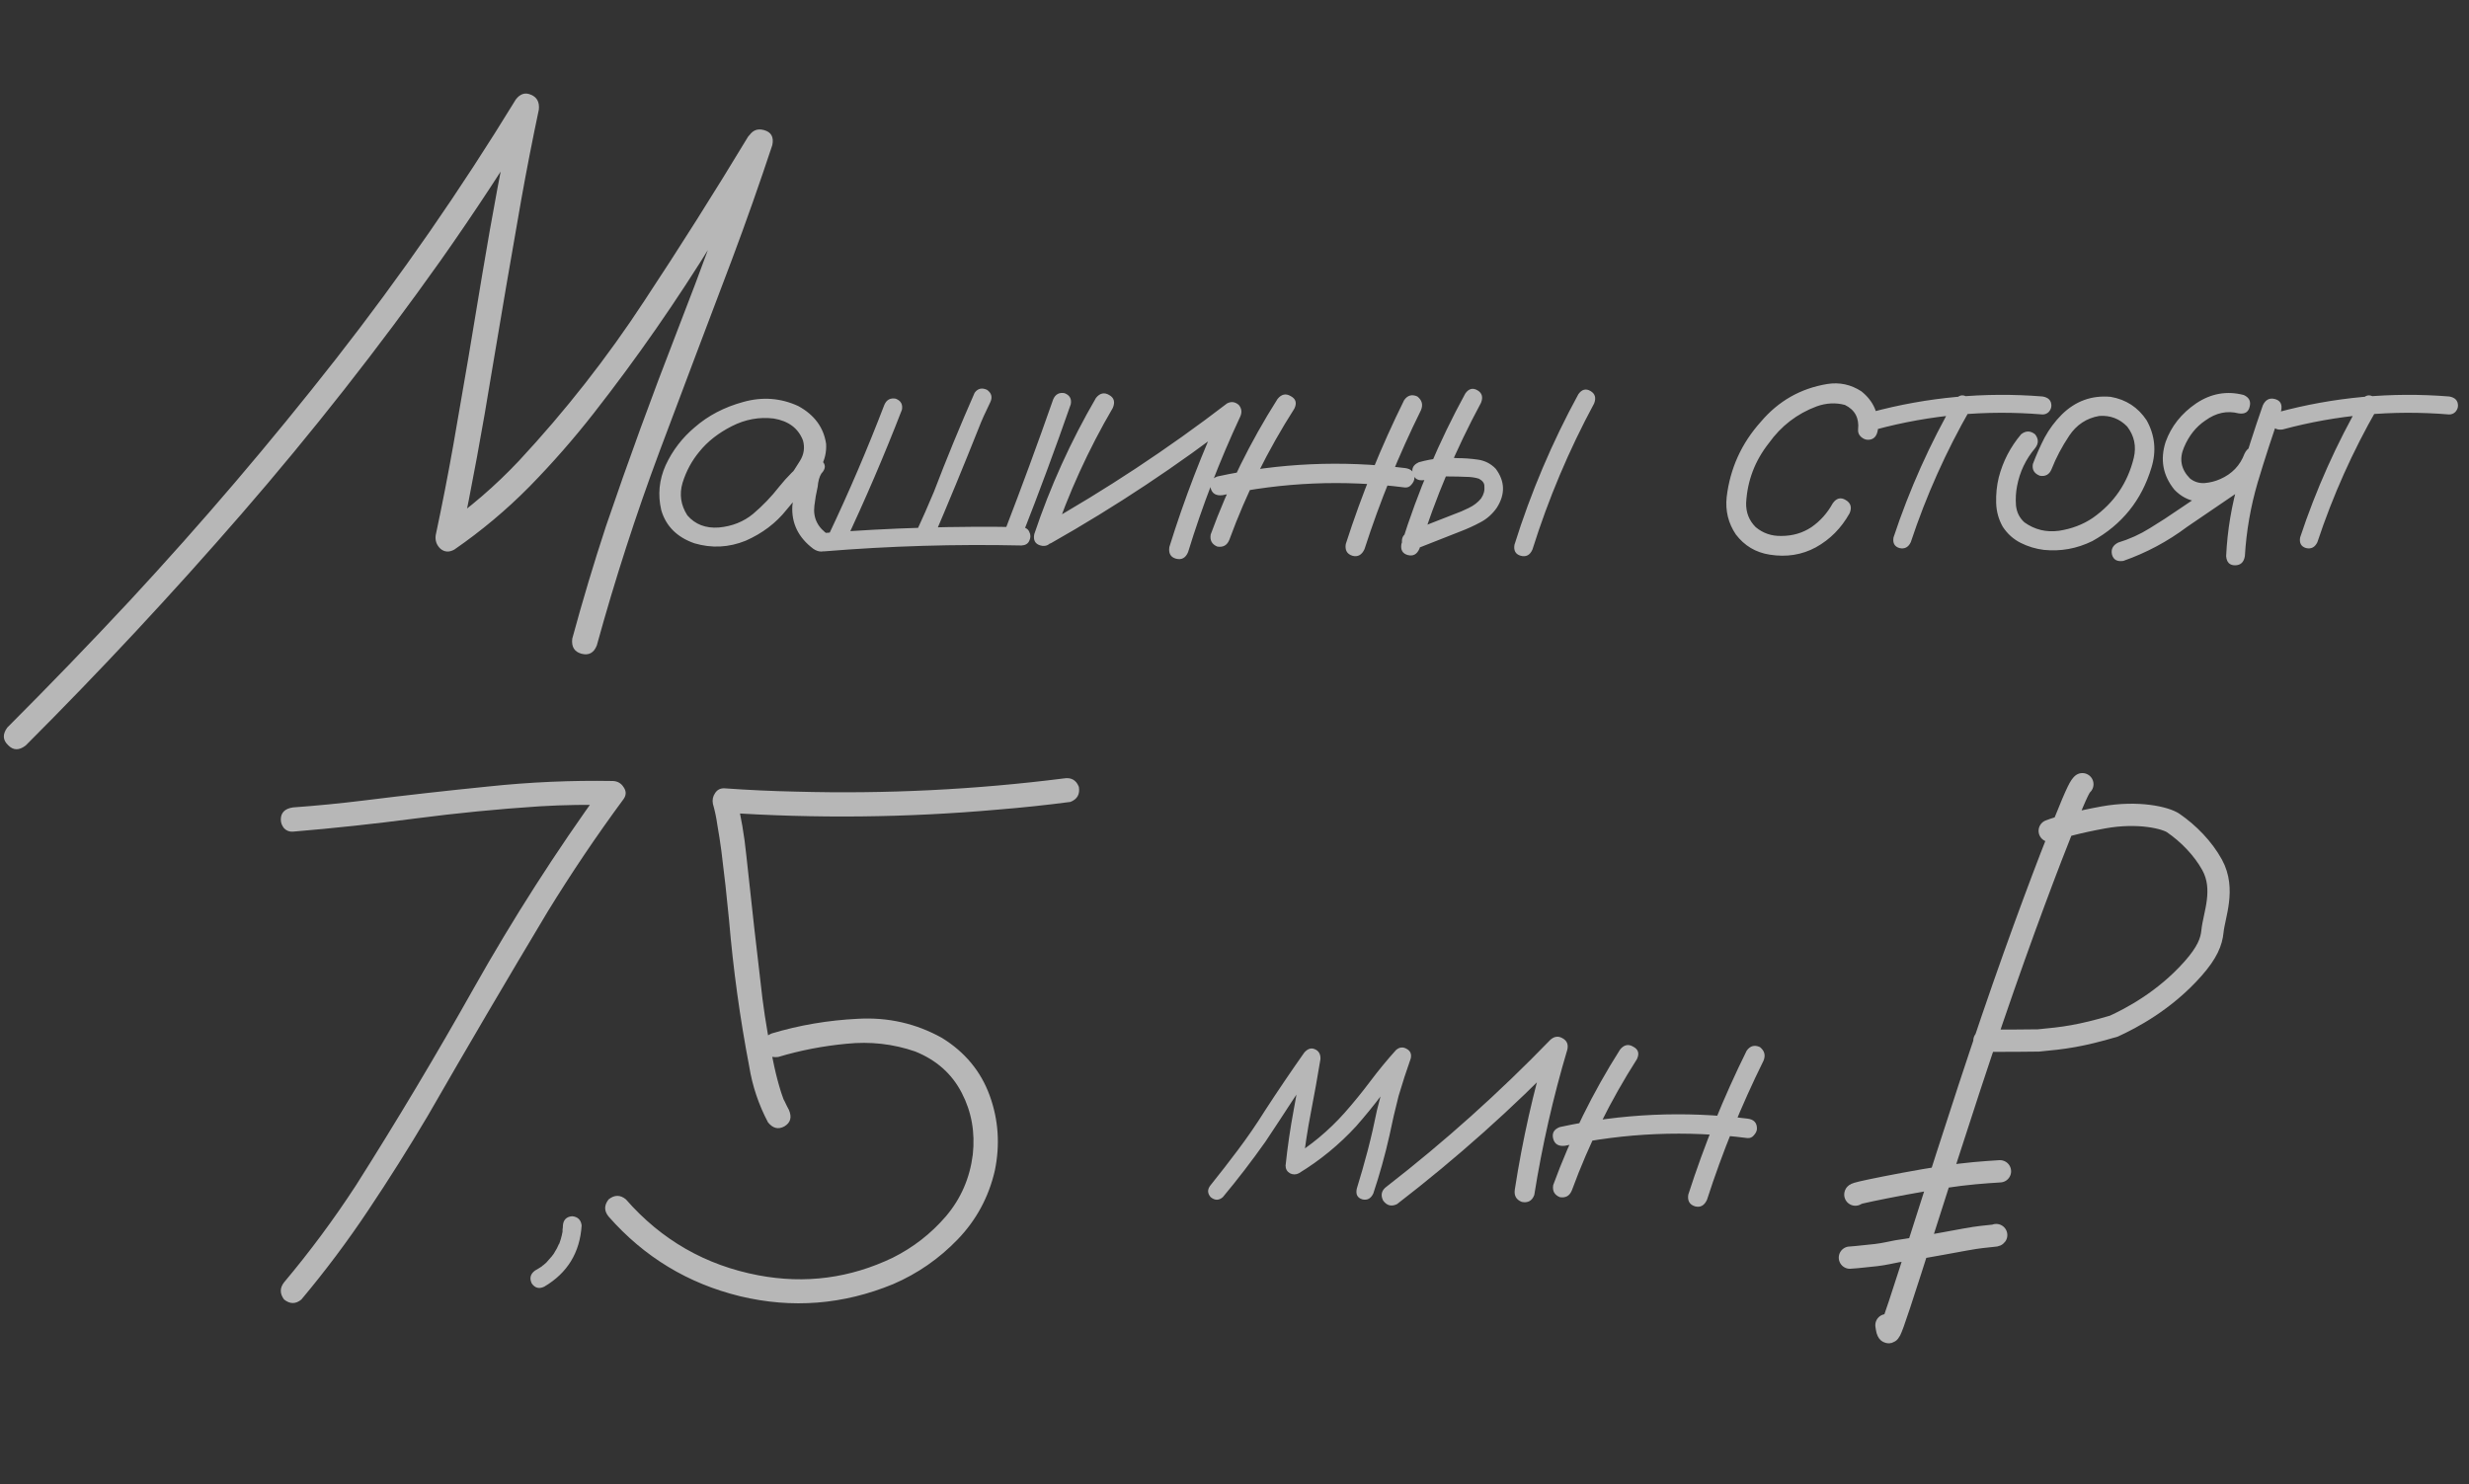 <?xml version="1.0" encoding="UTF-8"?> <svg xmlns="http://www.w3.org/2000/svg" width="143" height="86" viewBox="0 0 143 86" fill="none"><rect x="0" y="0" width="143" height="86" fill="#333333" stroke="none"/><g opacity="0.7"><path d="M43.307 8.002C43.519 7.577 43.831 7.421 44.242 7.534C44.667 7.647 44.83 7.938 44.731 8.406C43.994 10.631 43.215 12.842 42.392 15.039C40.989 18.738 39.593 22.438 38.204 26.137C36.829 29.822 35.618 33.571 34.569 37.383C34.399 37.823 34.101 37.986 33.676 37.872C33.265 37.759 33.088 37.468 33.144 37.001C33.74 34.804 34.392 32.628 35.1 30.474C36.39 26.69 37.758 22.941 39.203 19.227C40.649 15.514 42.017 11.772 43.307 8.002ZM1.488 43.188C1.105 43.485 0.765 43.478 0.467 43.166C0.155 42.869 0.141 42.528 0.425 42.146C2.834 39.736 5.201 37.284 7.526 34.79C11.693 30.297 15.668 25.634 19.453 20.8C23.209 15.996 26.681 10.985 29.87 5.769C30.125 5.429 30.423 5.337 30.763 5.493C31.103 5.635 31.252 5.918 31.21 6.343C30.841 8.087 30.501 9.83 30.189 11.573C29.608 14.876 29.041 18.186 28.488 21.502C27.95 24.819 27.34 28.121 26.66 31.409C26.291 31.126 25.93 30.842 25.576 30.559C27.206 29.425 28.701 28.135 30.062 26.69C32.74 23.812 35.157 20.73 37.311 17.441C39.381 14.309 41.386 11.134 43.328 7.917C43.626 7.534 43.959 7.456 44.327 7.683C44.71 7.896 44.802 8.221 44.604 8.661C43.526 10.433 42.435 12.197 41.33 13.955C39.203 17.413 36.893 20.737 34.399 23.926C33.236 25.414 31.989 26.838 30.657 28.199C29.325 29.546 27.879 30.757 26.32 31.834C26.022 32.005 25.753 31.99 25.512 31.792C25.285 31.579 25.193 31.317 25.235 31.005C25.604 29.276 25.944 27.533 26.256 25.775C26.837 22.473 27.397 19.171 27.936 15.868C28.488 12.552 29.105 9.249 29.785 5.961C30.239 6.145 30.692 6.329 31.146 6.514C29.36 9.447 27.482 12.31 25.512 15.103C21.912 20.177 18.071 25.067 13.989 29.772C9.978 34.393 5.811 38.865 1.488 43.188ZM46.742 28.284C46.501 28.567 46.217 28.631 45.891 28.475C45.579 28.305 45.501 28.05 45.657 27.71C45.898 27.384 46.125 27.044 46.338 26.69C46.564 26.321 46.621 25.931 46.508 25.52C46.238 24.812 45.671 24.386 44.807 24.245C43.971 24.145 43.163 24.294 42.383 24.691C41.604 25.088 40.98 25.577 40.512 26.158C40.073 26.683 39.747 27.285 39.534 27.965C39.336 28.631 39.428 29.262 39.811 29.857C40.264 30.382 40.874 30.616 41.639 30.559C42.404 30.488 43.063 30.226 43.616 29.772C44.183 29.29 44.686 28.766 45.126 28.199C45.579 27.632 46.097 27.115 46.678 26.647C47.018 26.434 47.316 26.442 47.571 26.668C47.84 26.895 47.84 27.15 47.571 27.434C47.457 27.618 47.386 27.873 47.358 28.199C47.273 28.567 47.209 28.936 47.167 29.305C47.082 30.013 47.365 30.58 48.017 31.005C48.258 31.261 48.258 31.523 48.017 31.792C47.719 32.005 47.415 32.005 47.103 31.792C46.238 31.14 45.834 30.311 45.891 29.305C45.948 28.808 46.033 28.312 46.146 27.816C46.175 27.363 46.352 26.973 46.678 26.647C46.975 26.902 47.273 27.164 47.571 27.434C46.834 28.072 46.16 28.773 45.551 29.538C44.941 30.304 44.155 30.899 43.191 31.324C42.213 31.721 41.221 31.771 40.215 31.473C39.208 31.119 38.571 30.481 38.301 29.56C38.089 28.667 38.174 27.795 38.556 26.945C38.953 26.094 39.513 25.364 40.236 24.755C41.015 24.075 41.951 23.586 43.042 23.288C44.148 22.976 45.211 23.054 46.231 23.522C47.167 24.032 47.705 24.762 47.847 25.712C47.875 26.194 47.769 26.647 47.528 27.072C47.287 27.483 47.025 27.887 46.742 28.284ZM51.218 23.458C51.346 23.16 51.565 23.04 51.877 23.097C52.175 23.21 52.295 23.423 52.239 23.734C51.218 26.371 50.105 28.964 48.901 31.516C48.716 31.785 48.475 31.849 48.178 31.707C47.923 31.523 47.859 31.289 47.986 31.005C49.163 28.525 50.24 26.009 51.218 23.458ZM47.731 31.941C47.59 31.941 47.469 31.884 47.37 31.771C47.271 31.657 47.221 31.537 47.221 31.409C47.221 31.112 47.391 30.934 47.731 30.878C51.544 30.58 55.357 30.467 59.169 30.538C59.396 30.552 59.545 30.644 59.616 30.814C59.701 30.984 59.701 31.154 59.616 31.324C59.545 31.494 59.396 31.587 59.169 31.601C55.357 31.516 51.544 31.629 47.731 31.941ZM60.998 23.139C61.125 22.841 61.345 22.721 61.657 22.778C61.955 22.891 62.075 23.104 62.018 23.416C61.125 25.981 60.183 28.525 59.191 31.048C59.077 31.346 58.865 31.466 58.553 31.409C58.255 31.296 58.135 31.083 58.191 30.771C59.169 28.235 60.105 25.69 60.998 23.139ZM56.448 22.756C56.632 22.501 56.873 22.445 57.171 22.586C57.426 22.771 57.49 23.004 57.362 23.288C57.235 23.557 57.107 23.826 56.98 24.096C56.866 24.351 56.774 24.571 56.703 24.755C55.824 26.966 54.917 29.163 53.982 31.346C53.798 31.601 53.557 31.664 53.259 31.537C53.004 31.353 52.94 31.112 53.068 30.814C53.422 30.049 53.762 29.276 54.088 28.497C54.825 26.569 55.612 24.656 56.448 22.756ZM63.476 23.054C63.703 22.771 63.958 22.714 64.241 22.884C64.525 23.04 64.596 23.288 64.454 23.628C63.036 26.052 61.881 28.589 60.988 31.239C60.818 31.565 60.577 31.686 60.266 31.601C59.954 31.516 59.833 31.296 59.904 30.942C60.825 28.192 62.016 25.563 63.476 23.054ZM60.861 31.473C60.521 31.601 60.266 31.523 60.096 31.239C59.94 30.956 60.003 30.708 60.287 30.495C64.057 28.369 67.65 25.995 71.066 23.373C71.307 23.245 71.534 23.274 71.746 23.458C71.916 23.656 71.945 23.883 71.831 24.138C70.641 26.69 69.634 29.305 68.812 31.983C68.671 32.324 68.437 32.451 68.111 32.366C67.799 32.281 67.671 32.054 67.728 31.686C68.593 28.908 69.634 26.201 70.853 23.564C71.108 23.819 71.363 24.075 71.618 24.33C68.203 26.966 64.617 29.347 60.861 31.473ZM73.99 23.118C74.217 22.834 74.472 22.778 74.756 22.948C75.053 23.104 75.124 23.345 74.968 23.671C73.438 26.066 72.183 28.596 71.205 31.261C71.078 31.587 70.844 31.721 70.504 31.664C70.192 31.537 70.064 31.303 70.121 30.963C71.127 28.213 72.417 25.598 73.99 23.118ZM81.325 23.182C81.523 22.898 81.779 22.827 82.091 22.969C82.36 23.182 82.431 23.444 82.303 23.756C81.013 26.364 79.922 29.049 79.029 31.813C78.873 32.153 78.639 32.281 78.327 32.196C78.016 32.097 77.888 31.87 77.945 31.516C78.866 28.653 79.993 25.875 81.325 23.182ZM81.368 27.115C81.736 27.157 81.92 27.349 81.92 27.689C81.92 27.816 81.864 27.944 81.75 28.072C81.651 28.199 81.523 28.256 81.368 28.241C77.824 27.788 74.302 27.937 70.801 28.688C70.433 28.73 70.206 28.596 70.121 28.284C70.036 27.958 70.163 27.731 70.504 27.604C74.09 26.824 77.711 26.661 81.368 27.115ZM84.866 22.799C85.065 22.515 85.299 22.452 85.568 22.608C85.837 22.764 85.908 23.004 85.78 23.33C84.32 26.038 83.13 28.858 82.209 31.792C82.067 32.118 81.84 32.239 81.528 32.153C81.231 32.068 81.11 31.856 81.167 31.516C82.117 28.483 83.35 25.577 84.866 22.799ZM82.464 27.816C82.124 27.859 81.911 27.731 81.826 27.434C81.741 27.136 81.861 26.916 82.187 26.775C82.599 26.661 83.017 26.583 83.442 26.541C83.754 26.512 84.073 26.512 84.398 26.541C84.795 26.541 85.192 26.569 85.589 26.626C86 26.683 86.347 26.86 86.631 27.157C87.169 27.88 87.191 28.631 86.695 29.411C86.439 29.779 86.121 30.063 85.738 30.261C85.369 30.46 84.98 30.637 84.569 30.793C83.676 31.147 82.776 31.502 81.868 31.856C81.543 31.913 81.323 31.792 81.21 31.494C81.153 31.168 81.273 30.949 81.571 30.835C82.45 30.481 83.328 30.134 84.207 29.794C84.491 29.694 84.774 29.574 85.058 29.432C85.355 29.29 85.596 29.106 85.78 28.879C85.936 28.653 86 28.412 85.972 28.157C85.972 27.986 85.865 27.845 85.653 27.731C85.426 27.66 85.171 27.625 84.888 27.625C84.59 27.611 84.292 27.604 83.995 27.604C83.768 27.59 83.541 27.597 83.314 27.625C83.328 27.625 83.279 27.632 83.165 27.646C83.094 27.66 83.024 27.675 82.953 27.689C82.797 27.731 82.634 27.774 82.464 27.816ZM91.414 22.841C91.613 22.558 91.847 22.494 92.116 22.65C92.385 22.806 92.456 23.047 92.329 23.373C90.869 26.08 89.678 28.901 88.757 31.834C88.615 32.16 88.388 32.281 88.076 32.196C87.779 32.111 87.658 31.898 87.715 31.558C88.665 28.525 89.898 25.619 91.414 22.841ZM108.765 24.882C108.709 25.279 108.517 25.478 108.191 25.478C108.05 25.478 107.915 25.421 107.787 25.308C107.66 25.194 107.603 25.052 107.617 24.882C107.688 24.216 107.433 23.741 106.852 23.458C106.313 23.316 105.768 23.345 105.215 23.543C104.081 23.968 103.16 24.677 102.451 25.669C101.643 26.69 101.204 27.845 101.133 29.134C101.119 29.687 101.303 30.155 101.686 30.538C102.111 30.892 102.607 31.062 103.174 31.048C103.826 31.048 104.407 30.878 104.917 30.538C105.427 30.183 105.838 29.723 106.15 29.156C106.363 28.858 106.611 28.794 106.894 28.964C107.192 29.134 107.27 29.39 107.128 29.73C106.646 30.594 105.994 31.253 105.172 31.707C104.364 32.146 103.471 32.288 102.494 32.132C101.686 32.005 101.034 31.615 100.538 30.963C100.098 30.311 99.921 29.588 100.006 28.794C100.204 27.136 100.864 25.683 101.983 24.436C103.004 23.231 104.286 22.501 105.831 22.246C106.54 22.133 107.199 22.274 107.809 22.671C108.517 23.238 108.836 23.975 108.765 24.882ZM113.242 23.16C113.44 22.891 113.667 22.834 113.922 22.99C114.191 23.146 114.262 23.373 114.135 23.671C112.717 26.137 111.562 28.716 110.669 31.409C110.528 31.707 110.308 31.82 110.01 31.75C109.727 31.664 109.613 31.459 109.67 31.133C110.591 28.355 111.782 25.697 113.242 23.16ZM118.302 22.969C118.642 23.026 118.812 23.203 118.812 23.5C118.812 23.628 118.762 23.749 118.663 23.862C118.564 23.961 118.444 24.011 118.302 24.011C115.028 23.741 111.81 24.032 108.65 24.882C108.309 24.925 108.097 24.805 108.012 24.521C107.941 24.223 108.061 24.011 108.373 23.883C111.633 23.004 114.943 22.7 118.302 22.969ZM117.059 25.159C117.329 24.946 117.598 24.946 117.867 25.159C118.08 25.428 118.08 25.697 117.867 25.967C117.329 26.605 116.981 27.334 116.825 28.157C116.755 28.511 116.733 28.886 116.762 29.283C116.804 29.68 116.967 30.006 117.251 30.261C117.846 30.686 118.512 30.849 119.249 30.75C119.986 30.637 120.638 30.389 121.205 30.006C122.438 29.142 123.232 27.979 123.586 26.52C123.742 25.853 123.615 25.251 123.204 24.712C122.764 24.259 122.226 24.053 121.588 24.096C120.851 24.223 120.27 24.606 119.844 25.244C119.419 25.882 119.079 26.527 118.824 27.178C118.696 27.49 118.47 27.618 118.144 27.561C117.818 27.434 117.683 27.207 117.74 26.881C117.938 26.357 118.165 25.846 118.42 25.35C118.689 24.854 119.022 24.408 119.419 24.011C120.213 23.231 121.155 22.891 122.247 22.99C123.14 23.146 123.834 23.6 124.33 24.351C124.812 25.215 124.904 26.13 124.607 27.093C124.04 28.979 122.899 30.396 121.184 31.346C120.291 31.785 119.355 31.955 118.377 31.856C117.91 31.799 117.463 31.664 117.038 31.452C116.613 31.239 116.266 30.927 115.996 30.516C115.755 30.091 115.628 29.631 115.614 29.134C115.599 28.624 115.649 28.135 115.762 27.668C116.003 26.732 116.436 25.896 117.059 25.159ZM122.982 32.494C122.627 32.55 122.408 32.43 122.323 32.132C122.252 31.82 122.372 31.587 122.684 31.431C123.336 31.232 123.945 30.956 124.512 30.601C125.093 30.247 125.66 29.879 126.213 29.496C127.475 28.645 128.736 27.795 129.997 26.945C130.309 26.789 130.543 26.852 130.699 27.136C130.869 27.405 130.82 27.653 130.55 27.88C129.26 28.759 127.971 29.638 126.681 30.516C125.547 31.367 124.314 32.026 122.982 32.494ZM129.955 22.884C130.267 23.026 130.38 23.253 130.295 23.564C130.224 23.876 130.012 24.004 129.657 23.947C128.991 23.777 128.353 23.912 127.744 24.351C127.191 24.719 126.773 25.244 126.49 25.924C126.206 26.59 126.319 27.186 126.83 27.71C127.071 27.909 127.354 28.001 127.68 27.986C128.006 27.958 128.311 27.88 128.594 27.753C129.275 27.455 129.742 26.966 129.997 26.286C130.153 25.96 130.38 25.839 130.678 25.924C130.99 26.009 131.117 26.229 131.06 26.583C130.635 27.731 129.842 28.504 128.679 28.901C128.197 29.071 127.708 29.12 127.212 29.049C126.73 28.979 126.305 28.752 125.937 28.369C125.271 27.547 125.101 26.626 125.427 25.605C125.753 24.698 126.341 23.954 127.191 23.373C128.056 22.792 128.977 22.629 129.955 22.884ZM131.06 23.479C131.216 23.153 131.45 23.033 131.762 23.118C132.074 23.203 132.194 23.423 132.123 23.777C131.642 25.138 131.188 26.527 130.763 27.944C130.352 29.347 130.104 30.771 130.019 32.217C129.962 32.572 129.771 32.749 129.445 32.749C129.133 32.749 128.963 32.572 128.934 32.217C129.005 30.715 129.253 29.241 129.679 27.795C130.104 26.335 130.564 24.897 131.06 23.479ZM136.791 23.16C136.99 22.891 137.217 22.834 137.472 22.99C137.741 23.146 137.812 23.373 137.684 23.671C136.267 26.137 135.112 28.716 134.219 31.409C134.077 31.707 133.857 31.82 133.56 31.75C133.276 31.664 133.163 31.459 133.22 31.133C134.141 28.355 135.332 25.697 136.791 23.16ZM141.851 22.969C142.191 23.026 142.362 23.203 142.362 23.5C142.362 23.628 142.312 23.749 142.213 23.862C142.114 23.961 141.993 24.011 141.851 24.011C138.577 23.741 135.36 24.032 132.199 24.882C131.859 24.925 131.646 24.805 131.561 24.521C131.49 24.223 131.611 24.011 131.923 23.883C135.183 23.004 138.492 22.7 141.851 22.969Z" fill="#EFEFEF"></path><path d="M16.965 48.179C16.767 48.193 16.597 48.129 16.455 47.987C16.328 47.831 16.264 47.661 16.264 47.477C16.264 47.08 16.497 46.846 16.965 46.776C18.34 46.676 19.715 46.542 21.09 46.372C23.485 46.074 25.88 45.805 28.276 45.564C30.685 45.309 33.095 45.202 35.504 45.245C35.773 45.259 35.979 45.379 36.121 45.606C36.277 45.833 36.277 46.06 36.121 46.286C34.562 48.398 33.095 50.574 31.72 52.813C29.367 56.739 27.05 60.687 24.768 64.655C23.676 66.498 22.528 68.319 21.324 70.119C20.133 71.905 18.843 73.627 17.454 75.285C17.128 75.555 16.795 75.555 16.455 75.285C16.2 74.945 16.2 74.612 16.455 74.286C17.943 72.515 19.325 70.651 20.601 68.695C22.982 64.939 25.264 61.119 27.447 57.236C29.714 53.21 32.202 49.327 34.909 45.585C35.107 45.939 35.306 46.294 35.504 46.648C34.087 46.605 32.669 46.627 31.252 46.712C28.857 46.868 26.469 47.102 24.087 47.413C21.721 47.725 19.346 47.98 16.965 48.179ZM32.603 70.991C32.632 70.665 32.809 70.488 33.135 70.459C33.461 70.488 33.645 70.665 33.688 70.991C33.589 72.564 32.866 73.748 31.519 74.541C31.221 74.683 30.981 74.619 30.796 74.35C30.655 74.052 30.718 73.804 30.988 73.606C31.115 73.535 31.243 73.457 31.37 73.372C31.384 73.372 31.392 73.365 31.392 73.351C31.42 73.323 31.448 73.301 31.477 73.287C31.533 73.245 31.59 73.195 31.647 73.138C31.746 73.025 31.845 72.911 31.944 72.798C31.959 72.784 31.966 72.777 31.966 72.777C31.98 72.749 32.001 72.72 32.029 72.692C32.072 72.635 32.107 72.578 32.136 72.522C32.221 72.394 32.292 72.26 32.348 72.118C32.377 72.047 32.384 72.04 32.37 72.097C32.384 72.068 32.398 72.033 32.412 71.99C32.426 71.933 32.447 71.87 32.476 71.799C32.518 71.657 32.554 71.508 32.582 71.352C32.582 71.324 32.582 71.317 32.582 71.331C32.582 71.303 32.582 71.267 32.582 71.225C32.596 71.154 32.603 71.076 32.603 70.991ZM45.074 61.233C44.62 61.289 44.337 61.119 44.223 60.722C44.124 60.325 44.28 60.042 44.691 59.872C46.293 59.39 47.958 59.106 49.687 59.021C51.431 58.922 53.053 59.291 54.556 60.127C55.888 60.949 56.809 62.062 57.32 63.465C57.83 64.868 57.929 66.321 57.617 67.823C57.263 69.354 56.547 70.679 55.47 71.799C54.393 72.918 53.146 73.783 51.728 74.393C48.837 75.583 45.882 75.817 42.863 75.094C39.844 74.357 37.307 72.819 35.252 70.481C34.982 70.155 34.982 69.822 35.252 69.481C35.592 69.212 35.925 69.212 36.251 69.481C38.306 71.834 40.864 73.301 43.926 73.882C46.633 74.393 49.227 74.052 51.707 72.862C52.898 72.267 53.925 71.466 54.79 70.459C55.654 69.439 56.172 68.248 56.342 66.888C56.483 65.598 56.271 64.407 55.704 63.316C55.137 62.211 54.237 61.41 53.004 60.914C51.728 60.474 50.403 60.325 49.028 60.467C47.668 60.595 46.349 60.85 45.074 61.233ZM61.614 45.096C62.039 45.025 62.33 45.188 62.486 45.585C62.557 46.01 62.394 46.301 61.997 46.457C60.594 46.641 59.191 46.79 57.788 46.903C52.529 47.371 47.257 47.428 41.97 47.073C42.197 46.776 42.423 46.478 42.65 46.18C42.919 47.286 43.111 48.406 43.224 49.539C43.522 52.346 43.834 55.117 44.16 57.852C44.33 59.17 44.556 60.474 44.84 61.764C44.953 62.288 45.088 62.799 45.244 63.295C45.286 63.422 45.329 63.543 45.371 63.656C45.4 63.713 45.421 63.763 45.435 63.805C45.407 63.734 45.4 63.713 45.414 63.741C45.428 63.77 45.442 63.798 45.456 63.826C45.527 63.982 45.605 64.138 45.69 64.294C45.875 64.719 45.79 65.038 45.435 65.251C45.081 65.449 44.762 65.371 44.479 65.017C43.94 63.996 43.578 62.919 43.394 61.785C42.856 58.979 42.466 56.151 42.225 53.302C42.097 51.956 41.949 50.617 41.779 49.284C41.75 49.057 41.715 48.809 41.672 48.54C41.63 48.285 41.587 48.03 41.545 47.775C41.488 47.364 41.403 46.96 41.289 46.563C41.247 46.336 41.289 46.131 41.417 45.946C41.545 45.748 41.729 45.656 41.97 45.67C43.359 45.769 44.741 45.833 46.116 45.861C51.303 46.003 56.469 45.748 61.614 45.096ZM70.823 69.354C70.596 69.552 70.362 69.552 70.121 69.354C69.922 69.127 69.922 68.893 70.121 68.652C70.645 68 71.163 67.334 71.673 66.654C72.24 65.903 72.771 65.13 73.267 64.337C74.004 63.203 74.763 62.083 75.542 60.977C75.741 60.751 75.946 60.687 76.159 60.786C76.386 60.885 76.492 61.077 76.478 61.36C76.308 62.395 76.123 63.422 75.925 64.443C75.727 65.463 75.571 66.491 75.457 67.525C75.202 67.384 74.954 67.242 74.713 67.1C75.904 66.377 76.96 65.499 77.881 64.464C78.405 63.869 78.901 63.259 79.369 62.636C79.837 62.012 80.333 61.41 80.857 60.828C81.056 60.658 81.261 60.637 81.474 60.765C81.686 60.878 81.764 61.062 81.708 61.318C81.453 62.04 81.219 62.763 81.006 63.486C80.808 64.251 80.631 65.017 80.475 65.782C80.22 66.916 79.908 68.036 79.539 69.141C79.397 69.439 79.185 69.552 78.901 69.481C78.618 69.396 78.512 69.191 78.582 68.865C78.809 68.128 79.022 67.384 79.22 66.633C79.419 65.867 79.596 65.095 79.752 64.315C80.021 63.21 80.347 62.125 80.73 61.062C81.013 61.218 81.297 61.381 81.58 61.551C81.042 62.147 80.531 62.763 80.049 63.401C79.568 64.039 79.064 64.655 78.54 65.251C77.562 66.314 76.457 67.221 75.223 67.972C75.053 68.057 74.883 68.057 74.713 67.972C74.543 67.873 74.458 67.724 74.458 67.525C74.571 66.448 74.727 65.378 74.926 64.315C75.124 63.238 75.316 62.168 75.5 61.105C75.812 61.233 76.116 61.36 76.414 61.488C75.89 62.225 75.379 62.969 74.883 63.72C74.359 64.528 73.827 65.336 73.289 66.144C72.509 67.249 71.687 68.319 70.823 69.354ZM80.912 69.758C80.586 69.914 80.317 69.843 80.104 69.545C79.948 69.219 80.019 68.95 80.317 68.737C83.676 66.129 86.836 63.295 89.799 60.233C90.025 60.035 90.259 60.007 90.5 60.148C90.755 60.29 90.847 60.51 90.777 60.807C89.954 63.571 89.317 66.377 88.863 69.226C88.736 69.567 88.495 69.701 88.14 69.63C87.814 69.503 87.68 69.262 87.736 68.907C88.176 66.059 88.806 63.252 89.629 60.488C89.969 60.687 90.302 60.885 90.628 61.084C87.595 64.216 84.356 67.107 80.912 69.758ZM93.829 60.807C94.055 60.524 94.311 60.467 94.594 60.637C94.892 60.793 94.963 61.034 94.807 61.36C93.276 63.755 92.022 66.285 91.044 68.95C90.916 69.276 90.682 69.411 90.342 69.354C90.03 69.226 89.903 68.993 89.959 68.652C90.966 65.903 92.255 63.288 93.829 60.807ZM101.163 60.871C101.362 60.588 101.617 60.517 101.929 60.658C102.198 60.871 102.269 61.133 102.141 61.445C100.852 64.053 99.76 66.739 98.867 69.503C98.712 69.843 98.478 69.97 98.166 69.885C97.854 69.786 97.726 69.559 97.783 69.205C98.704 66.342 99.831 63.564 101.163 60.871ZM101.206 64.804C101.575 64.847 101.759 65.038 101.759 65.378C101.759 65.506 101.702 65.633 101.589 65.761C101.489 65.888 101.362 65.945 101.206 65.931C97.663 65.477 94.141 65.626 90.64 66.377C90.271 66.42 90.044 66.285 89.959 65.974C89.874 65.647 90.002 65.421 90.342 65.293C93.928 64.514 97.549 64.351 101.206 64.804Z" fill="#EFEFEF"></path><path d="M120.607 45.432C120.488 45.55 120.37 45.669 119.536 47.752C118.702 49.834 117.156 53.875 115.395 59.033C113.633 64.191 111.701 70.343 110.646 73.631C109.592 76.919 109.473 77.156 109.397 77.175C109.321 77.193 109.291 76.985 109.26 76.771M118.716 48.133C119.253 47.925 120.334 47.624 121.829 47.354C123.853 46.989 125.438 47.382 125.872 47.681C126.758 48.291 127.599 49.151 128.125 50.11C128.898 51.52 128.233 53.022 128.142 53.953C128.084 54.555 127.843 55.185 127.009 56.125C125.348 57.998 123.404 58.998 122.431 59.447C120.489 60.021 119.532 60.14 118.064 60.276C117.347 60.291 116.159 60.291 114.934 60.291M107.459 69.206C107.459 69.177 107.459 69.147 108.381 68.953C109.302 68.76 111.144 68.403 112.554 68.19C113.964 67.976 114.885 67.917 115.834 67.856M107.143 72.858C107.182 72.858 107.693 72.819 108.657 72.71C109.132 72.656 109.572 72.543 109.887 72.487C110.203 72.432 110.38 72.422 111.103 72.299C111.827 72.176 113.093 71.941 113.784 71.815C114.7 71.647 114.96 71.649 115.258 71.609C115.337 71.599 115.416 71.59 115.481 71.585C115.546 71.579 115.595 71.579 115.616 71.55" stroke="#EFEFEF" stroke-width="1.291" stroke-linecap="round"></path></g></svg> 